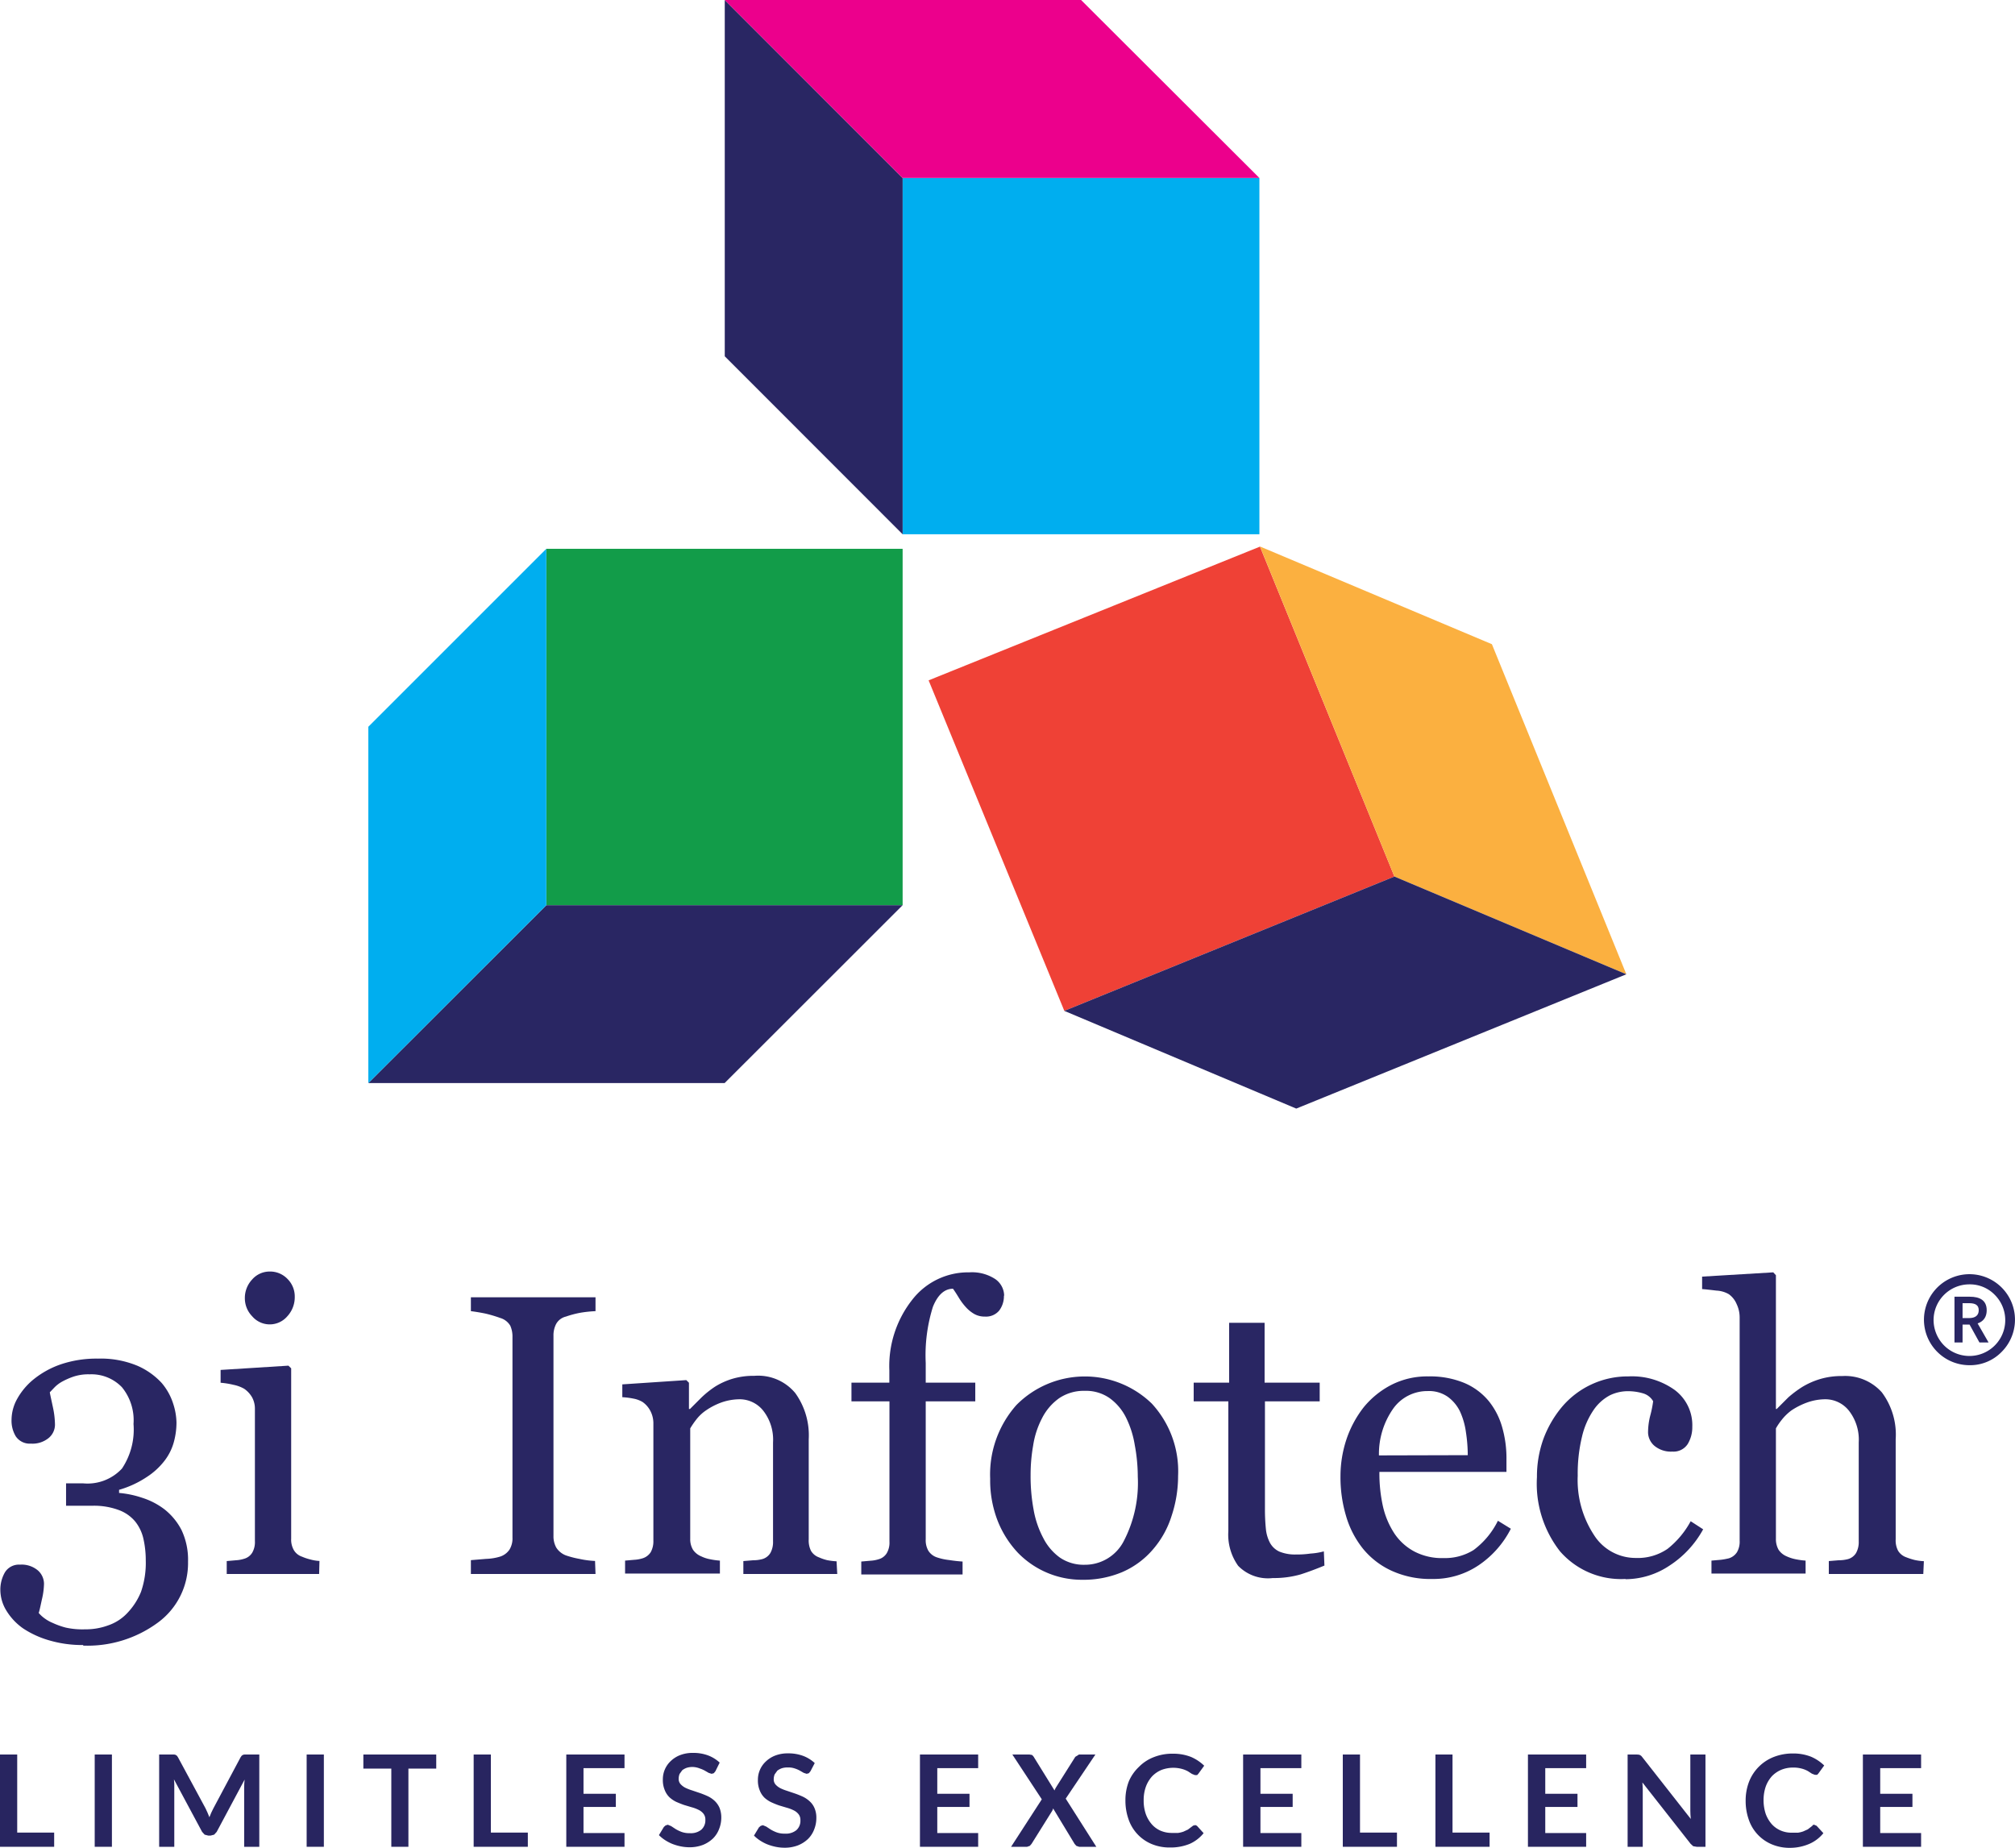 <svg xmlns="http://www.w3.org/2000/svg" viewBox="0 0 174.46 160"><defs><style>.cls-1{fill:#129c49;}.cls-2{fill:#292663;}.cls-3{fill:#00aeef;}.cls-4{fill:#ec008c;}.cls-5{fill:#ef4136;}.cls-6{fill:#fbb040;}.cls-7{fill:#282560;}</style></defs><g id="Layer_2" data-name="Layer 2"><g id="Layer_1-2" data-name="Layer 1"><g id="Layer_2-2" data-name="Layer 2"><g id="Layer_1-2-2" data-name="Layer 1-2"><polygon class="cls-1" points="78.15 47.52 78.15 78.38 47.3 78.38 47.3 47.52 78.15 47.52"/><polygon class="cls-2" points="62.74 93.78 31.89 93.78 47.3 78.38 78.15 78.38 62.74 93.78"/><polygon class="cls-3" points="31.89 93.78 31.89 62.93 47.3 47.52 47.3 78.38 31.89 93.78"/><polygon class="cls-3" points="109.04 46.26 78.15 46.26 78.15 15.41 109.04 15.41 109.04 46.26"/><polygon class="cls-2" points="62.75 30.85 62.75 0 78.15 15.41 78.15 46.26 62.75 30.85"/><polygon class="cls-4" points="62.75 0 93.6 0 109.04 15.41 78.15 15.41 62.75 0"/><polygon class="cls-5" points="80.4 58.91 109.09 47.33 120.73 75.9 92.15 87.53 80.4 58.91"/><polygon class="cls-6" points="129.17 55.78 140.81 84.36 120.73 75.9 109.09 47.32 129.17 55.78"/><polygon class="cls-2" points="140.81 84.36 112.23 95.99 92.15 87.53 120.73 75.9 140.81 84.36"/><path class="cls-2" d="M7.21,142.44a10.14,10.14,0,0,1-2.9-.39A8.18,8.18,0,0,1,2,141a5.17,5.17,0,0,1-1.46-1.56,3.45,3.45,0,0,1-.51-1.8,3,3,0,0,1,.4-1.5,1.42,1.42,0,0,1,1.3-.66,2.18,2.18,0,0,1,1.55.5,1.56,1.56,0,0,1,.53,1.14,6.26,6.26,0,0,1-.18,1.36c-.12.55-.21,1-.28,1.18a2.78,2.78,0,0,0,.43.41,3.3,3.3,0,0,0,.77.45,6.75,6.75,0,0,0,1.14.41,6.7,6.7,0,0,0,1.67.15,5.6,5.6,0,0,0,2-.34,4.07,4.07,0,0,0,1.69-1.1,5.77,5.77,0,0,0,1.16-1.81,7.67,7.67,0,0,0,.41-2.73,8.34,8.34,0,0,0-.19-1.8,3.68,3.68,0,0,0-.72-1.55,3.35,3.35,0,0,0-1.43-1,6.15,6.15,0,0,0-2.29-.37H5.72v-1.94H7.19a4.07,4.07,0,0,0,3.37-1.28,6.07,6.07,0,0,0,1-3.86,4.51,4.51,0,0,0-1-3.18A3.66,3.66,0,0,0,7.77,119a4.12,4.12,0,0,0-1.44.21,6.41,6.41,0,0,0-.93.41,2.91,2.91,0,0,0-.69.52l-.4.42c.07.37.17.81.28,1.33a7.48,7.48,0,0,1,.17,1.49,1.51,1.51,0,0,1-.53,1.12,2.21,2.21,0,0,1-1.56.5,1.45,1.45,0,0,1-1.31-.64A2.63,2.63,0,0,1,1,122.91a3.76,3.76,0,0,1,.49-1.79,5.82,5.82,0,0,1,1.45-1.71,7.74,7.74,0,0,1,2.34-1.28,9.62,9.62,0,0,1,3.19-.49,8.25,8.25,0,0,1,3.43.62,6.24,6.24,0,0,1,2.1,1.49,5.18,5.18,0,0,1,1,1.81,5.57,5.57,0,0,1,.28,1.62,6.44,6.44,0,0,1-.23,1.69,4.67,4.67,0,0,1-.78,1.58,6.11,6.11,0,0,1-1.56,1.44,8.59,8.59,0,0,1-2.4,1.11v.27a8.58,8.58,0,0,1,2,.42,6.33,6.33,0,0,1,1.93,1,5.5,5.5,0,0,1,1.47,1.78,6,6,0,0,1,.57,2.76,6.38,6.38,0,0,1-2.6,5.26,10.27,10.27,0,0,1-6.49,2"/><path class="cls-2" d="M27.63,136.29h-8v-1.12l.8-.07a2.87,2.87,0,0,0,.71-.13,1.2,1.2,0,0,0,.7-.53,1.82,1.82,0,0,0,.23-1V122a2.05,2.05,0,0,0-.24-1,2.26,2.26,0,0,0-.69-.75,3.1,3.1,0,0,0-.92-.34,7.06,7.06,0,0,0-1.12-.18v-1.11l5.87-.37.24.23v14.74a1.82,1.82,0,0,0,.23,1,1.3,1.3,0,0,0,.71.57,4.34,4.34,0,0,0,.72.24,3.52,3.52,0,0,0,.79.13Zm-2.11-24a2.43,2.43,0,0,1-.64,1.68,2,2,0,0,1-3.05,0,2.23,2.23,0,0,1-.63-1.56,2.33,2.33,0,0,1,.63-1.62,2,2,0,0,1,1.49-.69,2.08,2.08,0,0,1,1.58.65,2.13,2.13,0,0,1,.62,1.51"/><path class="cls-2" d="M51.56,136.29H40.77v-1.2l1.32-.11a4.64,4.64,0,0,0,1.22-.2,1.56,1.56,0,0,0,.8-.6,1.85,1.85,0,0,0,.26-1.05V115.79a2.31,2.31,0,0,0-.19-1,1.5,1.5,0,0,0-.87-.67,11.71,11.71,0,0,0-1.28-.38q-.63-.13-1.26-.21v-1.2H51.56v1.2a10.76,10.76,0,0,0-1.26.13A8.28,8.28,0,0,0,49,114a1.31,1.31,0,0,0-.86.66,2.15,2.15,0,0,0-.22,1V133a2,2,0,0,0,.24,1,1.71,1.71,0,0,0,.84.68,7.91,7.91,0,0,0,1.16.3,7.8,7.8,0,0,0,1.36.18Z"/><path class="cls-2" d="M72.49,136.29H64.36v-1.12l.85-.07A3,3,0,0,0,66,135a1.2,1.2,0,0,0,.7-.53,1.94,1.94,0,0,0,.23-1V124.9a4.08,4.08,0,0,0-.84-2.74,2.61,2.61,0,0,0-2-1,4.83,4.83,0,0,0-1.64.28,5.89,5.89,0,0,0-1.32.68,3.69,3.69,0,0,0-.88.84,7,7,0,0,0-.49.72v9.56a1.77,1.77,0,0,0,.24.95,1.59,1.59,0,0,0,.71.57,3,3,0,0,0,.76.25,6.14,6.14,0,0,0,.86.12v1.12H54.12v-1.12l.8-.07a3,3,0,0,0,.72-.13,1.29,1.29,0,0,0,.7-.53,1.94,1.94,0,0,0,.23-1V123.19a2.31,2.31,0,0,0-.25-1,2.16,2.16,0,0,0-.68-.79,2.34,2.34,0,0,0-.76-.29,6.67,6.67,0,0,0-1-.13v-1.11l5.54-.37.23.23V122h.09l1-1a8.43,8.43,0,0,1,1.15-.92,6.2,6.2,0,0,1,1.48-.68,6.36,6.36,0,0,1,1.94-.27,4.17,4.17,0,0,1,3.55,1.5,6.27,6.27,0,0,1,1.16,4v8.66a2,2,0,0,0,.2,1,1.32,1.32,0,0,0,.69.56,4.13,4.13,0,0,0,.7.24,5.57,5.57,0,0,0,.82.1Z"/><path class="cls-2" d="M86.92,112.19a2.07,2.07,0,0,1-.41,1.29,1.48,1.48,0,0,1-1.23.52,1.84,1.84,0,0,1-.92-.22,3,3,0,0,1-.73-.59,5.19,5.19,0,0,1-.63-.85c-.19-.31-.35-.56-.49-.75-.75,0-1.33.55-1.74,1.57a14,14,0,0,0-.62,4.86v1.7h4.29v1.62H80.15v11.94a1.82,1.82,0,0,0,.23,1,1.4,1.4,0,0,0,.71.56,5,5,0,0,0,1.08.24c.45.07.84.11,1.17.13v1.12H74.57v-1.12l.8-.07a2.87,2.87,0,0,0,.71-.13,1.2,1.2,0,0,0,.7-.53,1.82,1.82,0,0,0,.23-1V121.34H73.72v-1.62H77v-1.06a9.28,9.28,0,0,1,2-6.14,6.12,6.12,0,0,1,4.92-2.35,3.68,3.68,0,0,1,2.26.59,1.78,1.78,0,0,1,.76,1.43"/><path class="cls-2" d="M102,127.8a10.93,10.93,0,0,1-.56,3.45,8.14,8.14,0,0,1-1.59,2.88,7.31,7.31,0,0,1-2.7,2,8.64,8.64,0,0,1-3.44.66,7.71,7.71,0,0,1-5.58-2.34,8.69,8.69,0,0,1-1.75-2.76,9.66,9.66,0,0,1-.65-3.65A9.05,9.05,0,0,1,88,121.66a8.33,8.33,0,0,1,11.72-.13A8.64,8.64,0,0,1,102,127.8m-3.49,0a14.91,14.91,0,0,0-.26-2.67,8.34,8.34,0,0,0-.76-2.39,4.61,4.61,0,0,0-1.42-1.68,3.57,3.57,0,0,0-2.15-.63,3.81,3.81,0,0,0-2.22.64,4.76,4.76,0,0,0-1.49,1.75,7.53,7.53,0,0,0-.76,2.35,14.56,14.56,0,0,0-.22,2.55,15.86,15.86,0,0,0,.26,3,8.24,8.24,0,0,0,.84,2.46,4.7,4.7,0,0,0,1.44,1.69,3.65,3.65,0,0,0,2.15.62,3.77,3.77,0,0,0,3.35-2,10.93,10.93,0,0,0,1.24-5.64"/><path class="cls-2" d="M114.67,135.56c-.73.3-1.42.56-2.08.77a8.39,8.39,0,0,1-2.39.31,3.6,3.6,0,0,1-3-1.06,4.65,4.65,0,0,1-.85-3V121.34h-3v-1.62h3.07v-5.18h3.07v5.18h4.77v1.62h-4.74v9.29a17.08,17.08,0,0,0,.08,1.75,3.25,3.25,0,0,0,.36,1.22,1.78,1.78,0,0,0,.81.75,3.58,3.58,0,0,0,1.45.25,8,8,0,0,0,1.24-.08,5.73,5.73,0,0,0,1.16-.19Z"/><path class="cls-2" d="M130.81,132.37a8.39,8.39,0,0,1-2.8,3.17,7,7,0,0,1-4,1.18,8.07,8.07,0,0,1-3.52-.71,6.9,6.9,0,0,1-2.49-1.92,8.2,8.2,0,0,1-1.46-2.83,11.7,11.7,0,0,1-.48-3.43,10.13,10.13,0,0,1,.51-3.18,9.31,9.31,0,0,1,1.51-2.81,7.57,7.57,0,0,1,2.39-1.93,6.83,6.83,0,0,1,3.2-.73,7.75,7.75,0,0,1,3.12.57,5.54,5.54,0,0,1,2.11,1.57,6.32,6.32,0,0,1,1.15,2.23,9.67,9.67,0,0,1,.38,2.78v1.12h-11a13.12,13.12,0,0,0,.31,3,7.19,7.19,0,0,0,1,2.35,4.78,4.78,0,0,0,1.73,1.55,5.15,5.15,0,0,0,2.53.56,4.66,4.66,0,0,0,2.59-.7,7,7,0,0,0,2.1-2.53ZM127.08,126a13.37,13.37,0,0,0-.16-2,6.3,6.3,0,0,0-.52-1.8,3.4,3.4,0,0,0-1.06-1.26,2.83,2.83,0,0,0-1.74-.49,3.62,3.62,0,0,0-2.94,1.47,6.82,6.82,0,0,0-1.27,4.1Z"/><path class="cls-2" d="M140.72,136.72a7,7,0,0,1-5.65-2.39,9.5,9.5,0,0,1-2-6.43,9.62,9.62,0,0,1,.55-3.28,9.41,9.41,0,0,1,1.6-2.78,7.46,7.46,0,0,1,5.77-2.66,6.36,6.36,0,0,1,4,1.17,3.8,3.8,0,0,1,1.53,3.2,2.8,2.8,0,0,1-.4,1.49,1.46,1.46,0,0,1-1.33.65,2.24,2.24,0,0,1-1.55-.5,1.57,1.57,0,0,1-.55-1.13,5.87,5.87,0,0,1,.21-1.56,9.3,9.3,0,0,0,.23-1.17,1.49,1.49,0,0,0-.9-.69,4.65,4.65,0,0,0-1.28-.18,3.59,3.59,0,0,0-1.55.35,3.94,3.94,0,0,0-1.42,1.27,6.84,6.84,0,0,0-1,2.28,13.59,13.59,0,0,0-.38,3.42A8.67,8.67,0,0,0,138,132.9a4.26,4.26,0,0,0,3.64,2,4.55,4.55,0,0,0,2.74-.79,7.72,7.72,0,0,0,2-2.39l1.08.7a8.74,8.74,0,0,1-2.94,3.16,6.89,6.89,0,0,1-3.76,1.16"/><path class="cls-2" d="M166.52,136.29h-8.18v-1.12l.86-.07a3.08,3.08,0,0,0,.8-.1,1.2,1.2,0,0,0,.7-.53,1.94,1.94,0,0,0,.23-1V124.9a4.08,4.08,0,0,0-.84-2.74,2.61,2.61,0,0,0-2-1,4.74,4.74,0,0,0-1.63.28,6.33,6.33,0,0,0-1.35.68,4.38,4.38,0,0,0-.87.85,5.53,5.53,0,0,0-.48.71v9.56a1.86,1.86,0,0,0,.23.95,1.56,1.56,0,0,0,.7.57,3.47,3.47,0,0,0,.77.25,6.5,6.5,0,0,0,.87.12v1.12h-8.15v-1.12l.8-.07a5.55,5.55,0,0,0,.71-.13,1.29,1.29,0,0,0,.7-.53,1.82,1.82,0,0,0,.23-1V114.07a2.69,2.69,0,0,0-.26-1.15,2,2,0,0,0-.68-.86,2.37,2.37,0,0,0-1.07-.31c-.51-.06-.93-.11-1.24-.13v-1.08l6.16-.37.23.25V122h.07l1-1a9.63,9.63,0,0,1,1.2-.9,6.67,6.67,0,0,1,1.52-.68,6.43,6.43,0,0,1,1.95-.27,4.25,4.25,0,0,1,3.43,1.41,6.11,6.11,0,0,1,1.2,4.06v8.66a1.92,1.92,0,0,0,.21,1,1.34,1.34,0,0,0,.7.56,5.88,5.88,0,0,0,.71.23,4.49,4.49,0,0,0,.82.11Z"/><path class="cls-2" d="M170.51,118.21a3.94,3.94,0,1,1,2.79-1.15,3.8,3.8,0,0,1-2.79,1.15m0-7a3.1,3.1,0,0,0-3.1,3.1,3.15,3.15,0,0,0,.91,2.19,3.1,3.1,0,1,0,4.39-4.38,3,3,0,0,0-2.2-.91"/><path class="cls-2" d="M169.22,112.28h1.33c.83,0,1.46.29,1.46,1.17s-.63,1.24-1.46,1.24h-.63v1.55h-.7Zm1.26,1.85c.54,0,.84-.23.84-.68s-.3-.61-.84-.61h-.56v1.29Zm-.06.37.51-.42,1.24,2.16h-.79Z"/><polygon class="cls-7" points="1.49 158.68 4.69 158.68 4.69 159.91 0 159.91 0 151.92 1.49 151.92 1.49 158.68"/><rect class="cls-7" x="8.2" y="151.92" width="1.49" height="7.99"/><polygon class="cls-7" points="17.97 156.96 18.13 157.35 18.29 156.96 18.47 156.59 20.83 152.16 20.92 152.03 21.03 151.95 21.16 151.92 21.33 151.92 22.45 151.92 22.45 159.91 21.14 159.91 21.14 154.75 21.15 154.43 21.18 154.09 18.76 158.62 18.54 158.86 18.23 158.94 18.03 158.94 17.72 158.86 17.5 158.62 15.06 154.07 15.09 154.43 15.09 154.75 15.09 159.91 13.78 159.91 13.78 151.92 14.91 151.92 15.08 151.92 15.21 151.95 15.32 152.03 15.41 152.16 17.8 156.59 17.97 156.96"/><rect class="cls-7" x="26.55" y="151.92" width="1.49" height="7.99"/><polygon class="cls-7" points="37.77 151.92 37.77 153.14 35.36 153.14 35.36 159.91 33.88 159.91 33.88 153.14 31.46 153.14 31.46 151.92 37.77 151.92"/><polygon class="cls-7" points="42.5 158.68 45.7 158.68 45.7 159.91 41.01 159.91 41.01 151.92 42.5 151.92 42.5 158.68"/><polygon class="cls-7" points="54.07 151.92 54.07 153.1 50.52 153.1 50.52 155.32 53.32 155.32 53.32 156.46 50.52 156.46 50.52 158.72 54.07 158.72 54.07 159.91 49.03 159.91 49.03 151.92 54.07 151.92"/><path class="cls-7" d="M61.94,153.37l-.14.17-.19.05-.25-.08-.33-.19a2.44,2.44,0,0,0-.44-.19A1.74,1.74,0,0,0,60,153a1.67,1.67,0,0,0-.54.07,1.47,1.47,0,0,0-.39.21l-.23.32a1.15,1.15,0,0,0-.08.41.67.67,0,0,0,.16.47,1.46,1.46,0,0,0,.42.32,4.24,4.24,0,0,0,.59.23l.68.23c.23.08.45.17.67.27a2.36,2.36,0,0,1,.59.4,1.87,1.87,0,0,1,.42.59,2.25,2.25,0,0,1,.16.85,2.65,2.65,0,0,1-.19,1,2.29,2.29,0,0,1-.54.83,2.73,2.73,0,0,1-.87.55,3.19,3.19,0,0,1-1.18.2,3.82,3.82,0,0,1-.75-.08,4.44,4.44,0,0,1-.71-.21,3.78,3.78,0,0,1-.63-.33,3.12,3.12,0,0,1-.53-.43l.43-.71.15-.13.19-.06.29.12.38.25a3.11,3.11,0,0,0,.52.25,1.92,1.92,0,0,0,.71.11,1.43,1.43,0,0,0,1-.3,1.08,1.08,0,0,0,.35-.86.8.8,0,0,0-.16-.52,1.2,1.2,0,0,0-.41-.33,3.1,3.1,0,0,0-.6-.23l-.67-.2c-.23-.08-.45-.17-.68-.27a2.36,2.36,0,0,1-.59-.4,1.76,1.76,0,0,1-.41-.63,2.23,2.23,0,0,1-.16-.92,2.15,2.15,0,0,1,.68-1.58,2.43,2.43,0,0,1,.82-.52,3,3,0,0,1,1.11-.19,3.64,3.64,0,0,1,1.31.22,3.05,3.05,0,0,1,1,.62Z"/><path class="cls-7" d="M70.17,153.37l-.14.17-.19.05-.25-.08-.33-.19a2.44,2.44,0,0,0-.44-.19,1.69,1.69,0,0,0-.59-.09,1.67,1.67,0,0,0-.54.07,1.47,1.47,0,0,0-.39.21l-.23.32a1.15,1.15,0,0,0-.08.41.67.67,0,0,0,.16.47,1.46,1.46,0,0,0,.42.32,4.24,4.24,0,0,0,.59.23l.68.23c.23.08.45.17.67.27a2.36,2.36,0,0,1,.59.4,1.67,1.67,0,0,1,.42.59,2.07,2.07,0,0,1,.16.85,2.65,2.65,0,0,1-.19,1,2.29,2.29,0,0,1-.54.83,2.73,2.73,0,0,1-.87.55,3.19,3.19,0,0,1-1.18.2,3.82,3.82,0,0,1-.75-.08,4.44,4.44,0,0,1-.71-.21,3.78,3.78,0,0,1-.63-.33,3.12,3.12,0,0,1-.53-.43l.43-.71.15-.13.19-.06.29.12.38.25a3.11,3.11,0,0,0,.52.25,1.92,1.92,0,0,0,.71.11,1.43,1.43,0,0,0,1-.3,1.08,1.08,0,0,0,.35-.86.8.8,0,0,0-.16-.52,1.2,1.2,0,0,0-.41-.33,3.1,3.1,0,0,0-.6-.23l-.67-.2c-.23-.08-.45-.17-.67-.27a2.42,2.42,0,0,1-.6-.4,1.76,1.76,0,0,1-.41-.63,2.23,2.23,0,0,1-.16-.92,2.15,2.15,0,0,1,.68-1.58,2.43,2.43,0,0,1,.82-.52,3,3,0,0,1,1.11-.19,3.64,3.64,0,0,1,1.31.22,3.05,3.05,0,0,1,1,.62Z"/><polygon class="cls-7" points="84.69 151.92 84.69 153.1 81.15 153.1 81.15 155.32 83.94 155.32 83.94 156.46 81.15 156.46 81.15 158.72 84.69 158.72 84.69 159.91 79.65 159.91 79.65 151.92 84.69 151.92"/><polygon class="cls-7" points="90.2 155.8 87.65 151.92 89.13 151.92 89.36 151.96 89.48 152.09 91.3 155.03 91.36 154.89 91.44 154.75 93.1 152.12 93.42 151.92 94.84 151.92 92.27 155.74 94.92 159.91 93.43 159.91 93.19 159.83 93.04 159.66 91.18 156.59 91.14 156.72 91.08 156.83 89.31 159.66 89.16 159.83 88.93 159.91 87.54 159.91 90.2 155.8"/><path class="cls-7" d="M103.42,158l.21.09.58.64a3.24,3.24,0,0,1-1.19.92,4.33,4.33,0,0,1-1.71.32,4,4,0,0,1-1.6-.3,3.56,3.56,0,0,1-2-2.14,4.82,4.82,0,0,1-.27-1.64,4.48,4.48,0,0,1,.3-1.66A3.75,3.75,0,0,1,98.6,153a3.63,3.63,0,0,1,1.29-.85,4.33,4.33,0,0,1,1.67-.3,4.18,4.18,0,0,1,1.56.28,3.79,3.79,0,0,1,1.14.76l-.5.69-.11.12h-.2l-.25-.1-.34-.22a2.36,2.36,0,0,0-.52-.21,2.9,2.9,0,0,0-1.79.09,2.4,2.4,0,0,0-.81.56,2.77,2.77,0,0,0-.53.89,3.39,3.39,0,0,0-.19,1.18,3.51,3.51,0,0,0,.19,1.2,2.8,2.8,0,0,0,.52.88,2.18,2.18,0,0,0,.76.55,2.47,2.47,0,0,0,1,.19H102a2.37,2.37,0,0,0,.46-.11l.39-.18.37-.28.11-.08h.14"/><polygon class="cls-7" points="112.67 151.92 112.67 153.1 109.13 153.1 109.13 155.32 111.92 155.32 111.92 156.46 109.13 156.46 109.13 158.72 112.67 158.72 112.67 159.91 107.63 159.91 107.63 151.92 112.67 151.92"/><polygon class="cls-7" points="117.75 158.68 120.95 158.68 120.95 159.91 116.26 159.91 116.26 151.92 117.75 151.92 117.75 158.68"/><polygon class="cls-7" points="125.76 158.68 128.97 158.68 128.97 159.91 124.28 159.91 124.28 151.92 125.76 151.92 125.76 158.68"/><polygon class="cls-7" points="137.33 151.92 137.33 153.1 133.79 153.1 133.79 155.32 136.58 155.32 136.58 156.46 133.79 156.46 133.79 158.72 137.33 158.72 137.33 159.91 132.29 159.91 132.29 151.92 137.33 151.92"/><polygon class="cls-7" points="141.87 151.93 141.98 151.96 142.09 152.03 142.2 152.16 146.39 157.5 146.36 157.12 146.35 156.78 146.35 151.92 147.66 151.92 147.66 159.91 146.9 159.91 146.6 159.86 146.38 159.66 142.2 154.34 142.22 154.69 142.23 155 142.23 159.91 140.92 159.91 140.92 151.92 141.7 151.92 141.87 151.93"/><path class="cls-7" d="M157.07,158l.21.09.59.64a3.19,3.19,0,0,1-1.2.92A4.2,4.2,0,0,1,155,160a3.94,3.94,0,0,1-1.59-.3,3.55,3.55,0,0,1-2-2.14,4.82,4.82,0,0,1-.27-1.64,4.48,4.48,0,0,1,.3-1.66,3.77,3.77,0,0,1,2.14-2.13,4.48,4.48,0,0,1,1.66-.3,4.18,4.18,0,0,1,1.56.28,3.79,3.79,0,0,1,1.14.76l-.5.69-.11.12h-.19l-.26-.1-.34-.22a2.28,2.28,0,0,0-.51-.21,2.7,2.7,0,0,0-.8-.1,2.65,2.65,0,0,0-1,.19,2.44,2.44,0,0,0-.82.56,2.77,2.77,0,0,0-.53.89,3.64,3.64,0,0,0-.19,1.18,3.77,3.77,0,0,0,.19,1.2,2.8,2.8,0,0,0,.52.88,2.22,2.22,0,0,0,.77.55,2.37,2.37,0,0,0,.95.19h.55a2.46,2.46,0,0,0,.45-.11l.4-.18.36-.28L157,158h.13"/><polygon class="cls-7" points="166.33 151.92 166.33 153.1 162.79 153.1 162.79 155.32 165.58 155.32 165.58 156.46 162.79 156.46 162.79 158.72 166.33 158.72 166.33 159.91 161.29 159.91 161.29 151.92 166.33 151.92"/></g></g></g></g></svg>